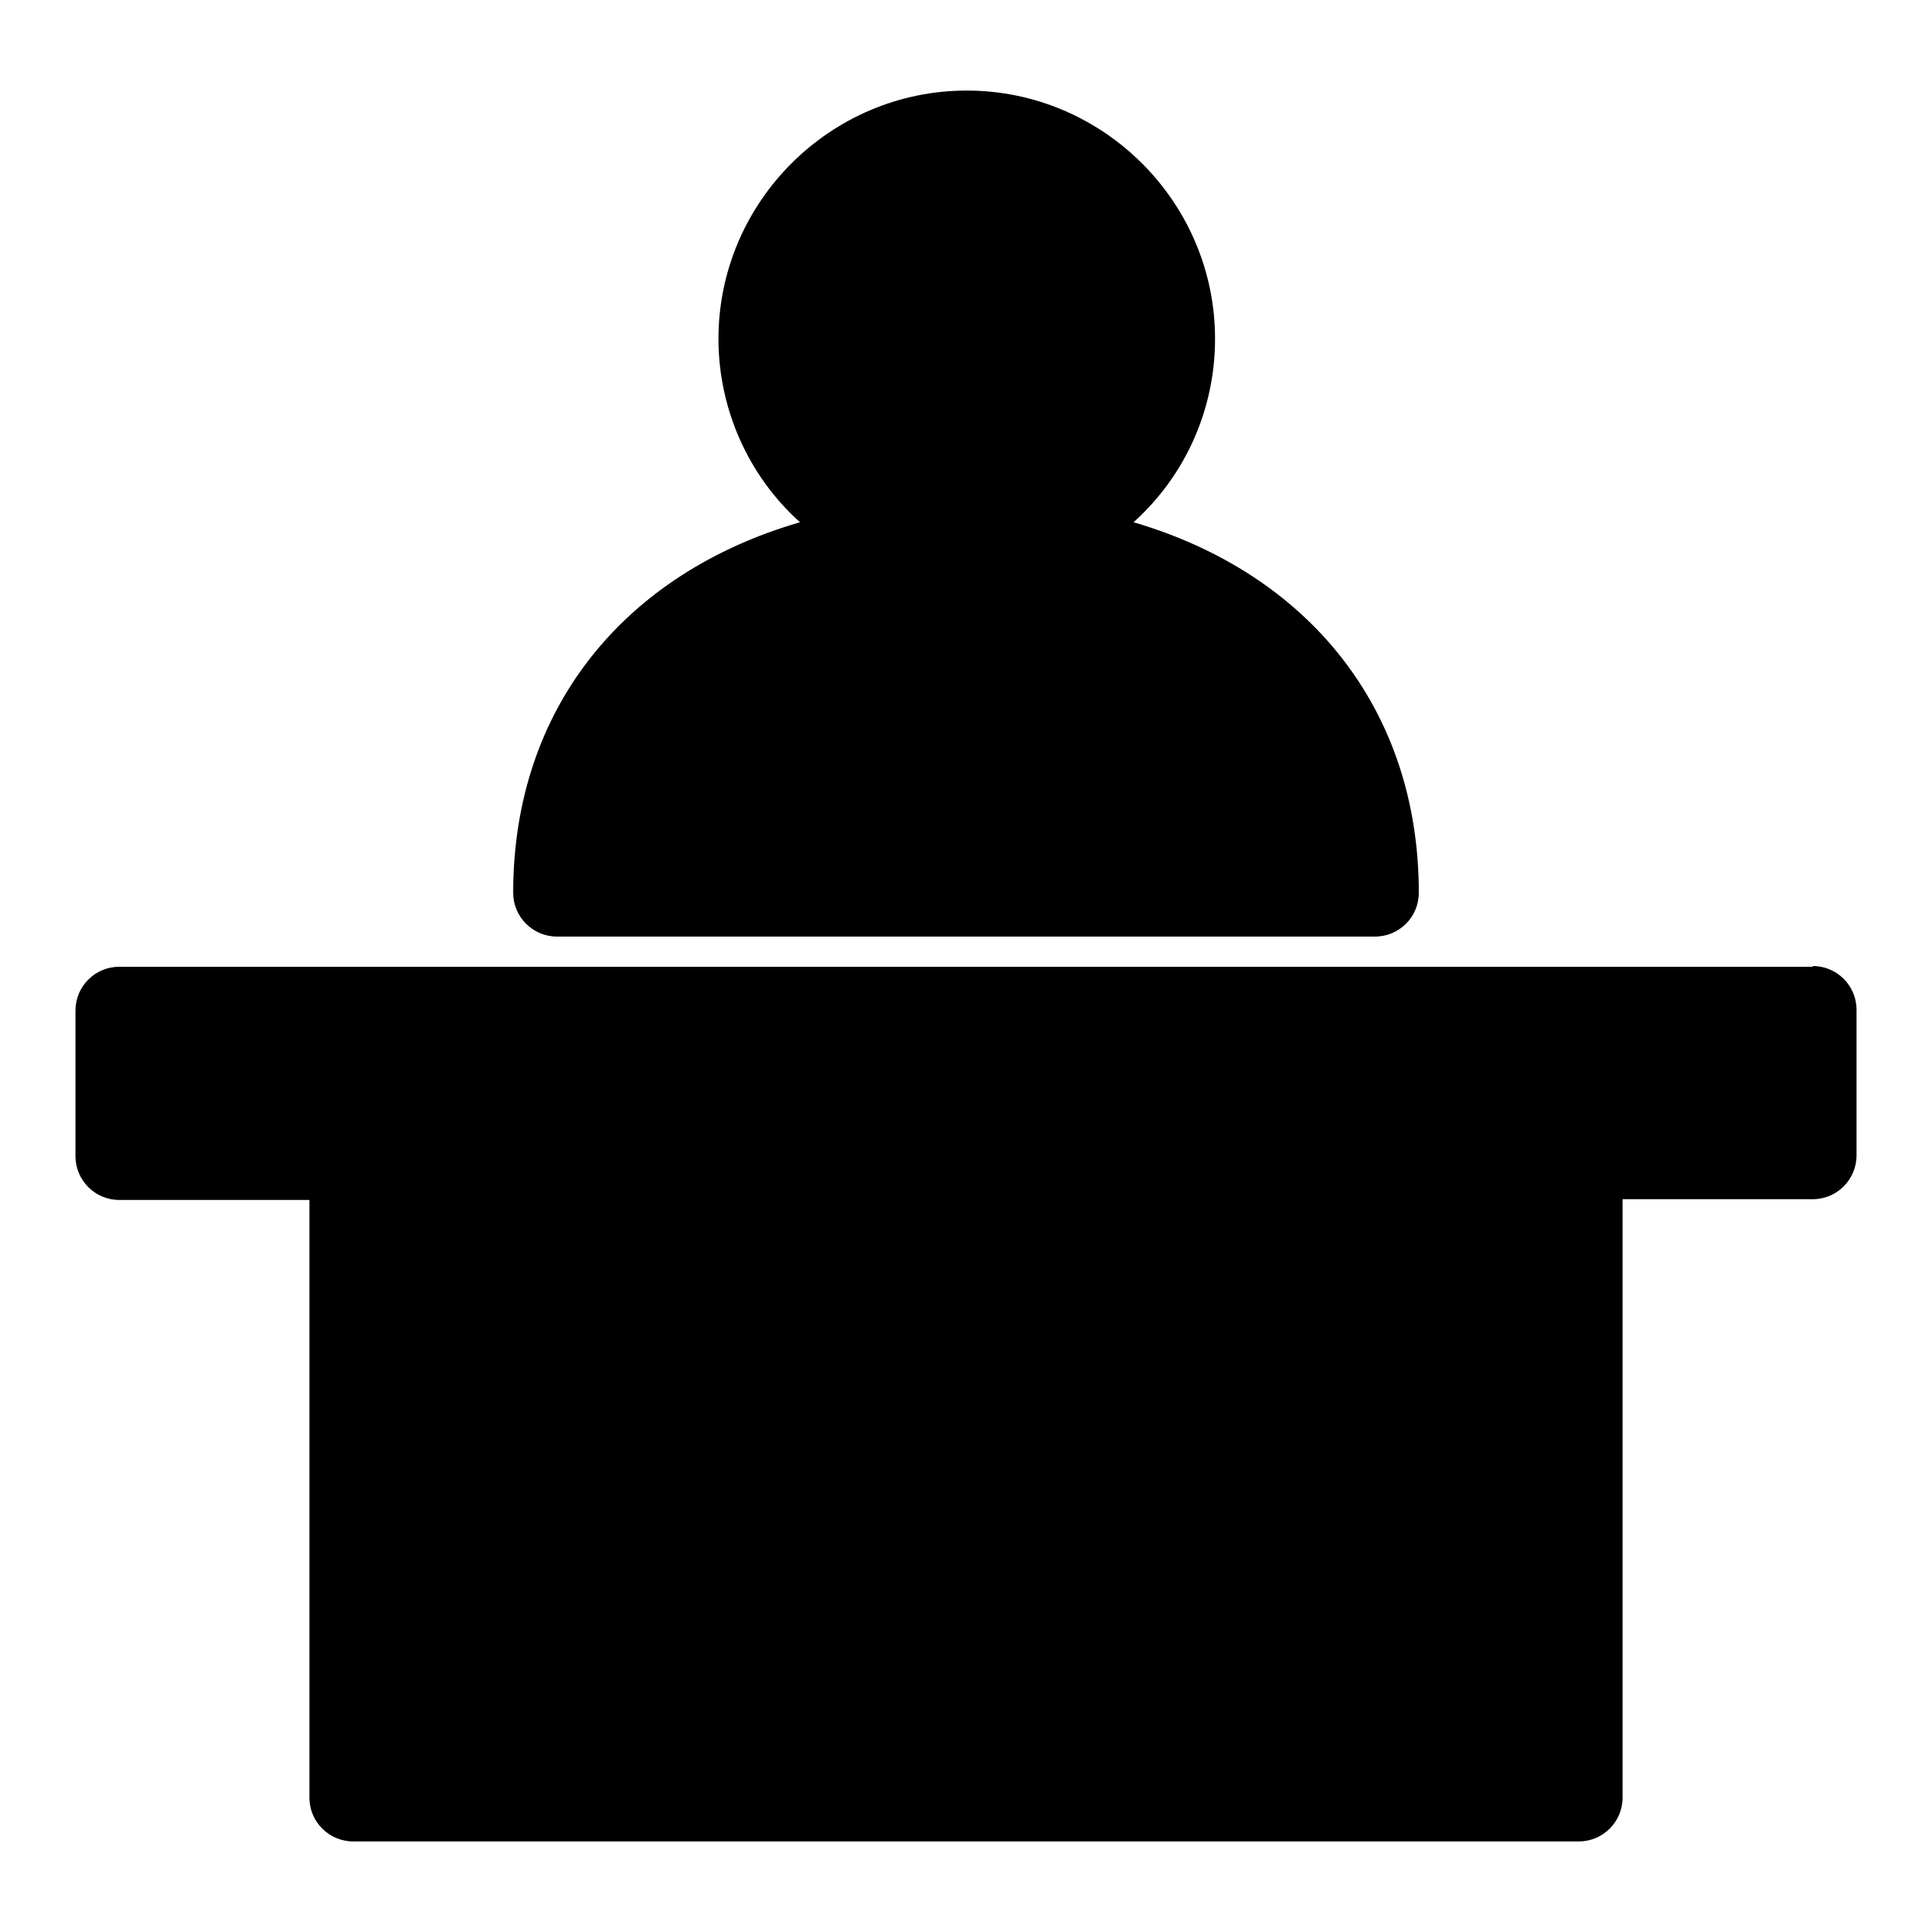 <?xml version="1.0" encoding="utf-8"?>
<!-- Svg Vector Icons : http://www.onlinewebfonts.com/icon -->
<!DOCTYPE svg PUBLIC "-//W3C//DTD SVG 1.1//EN" "http://www.w3.org/Graphics/SVG/1.1/DTD/svg11.dtd">
<svg version="1.1" xmlns="http://www.w3.org/2000/svg" xmlns:xlink="http://www.w3.org/1999/xlink" x="0px" y="0px" viewBox="0 0 256 256" enable-background="new 0 0 256 256" xml:space="preserve">
<g> <path fill="#000000" d="M240.2,128c3.2,0,5.8,2.6,5.8,5.8v19.3c0,3.2-2.6,5.8-5.8,5.8H215v79.3c0,3.2-2.6,5.8-5.8,5.8l0,0H46.8 c-3.2,0-5.8-2.6-5.8-5.8l0,0V159H15.8c-3.2,0-5.8-2.6-5.8-5.8v-19.3c0-3.2,2.6-5.8,5.8-5.8H240.2z M73.8,124.1 c-3.2,0-5.8-2.6-5.8-5.8C68,94,82.6,76,106,69.2c-6.9-6.2-10.8-15.1-10.8-24.3c0-18.1,14.8-32.9,32.9-32.9 c18.1,0,32.9,14.8,32.9,32.9c0,9.3-3.9,18.1-10.8,24.3C173.4,76,188,94,188,118.3c0,3.2-2.6,5.8-5.8,5.8H73.8z"/></g>
</svg>